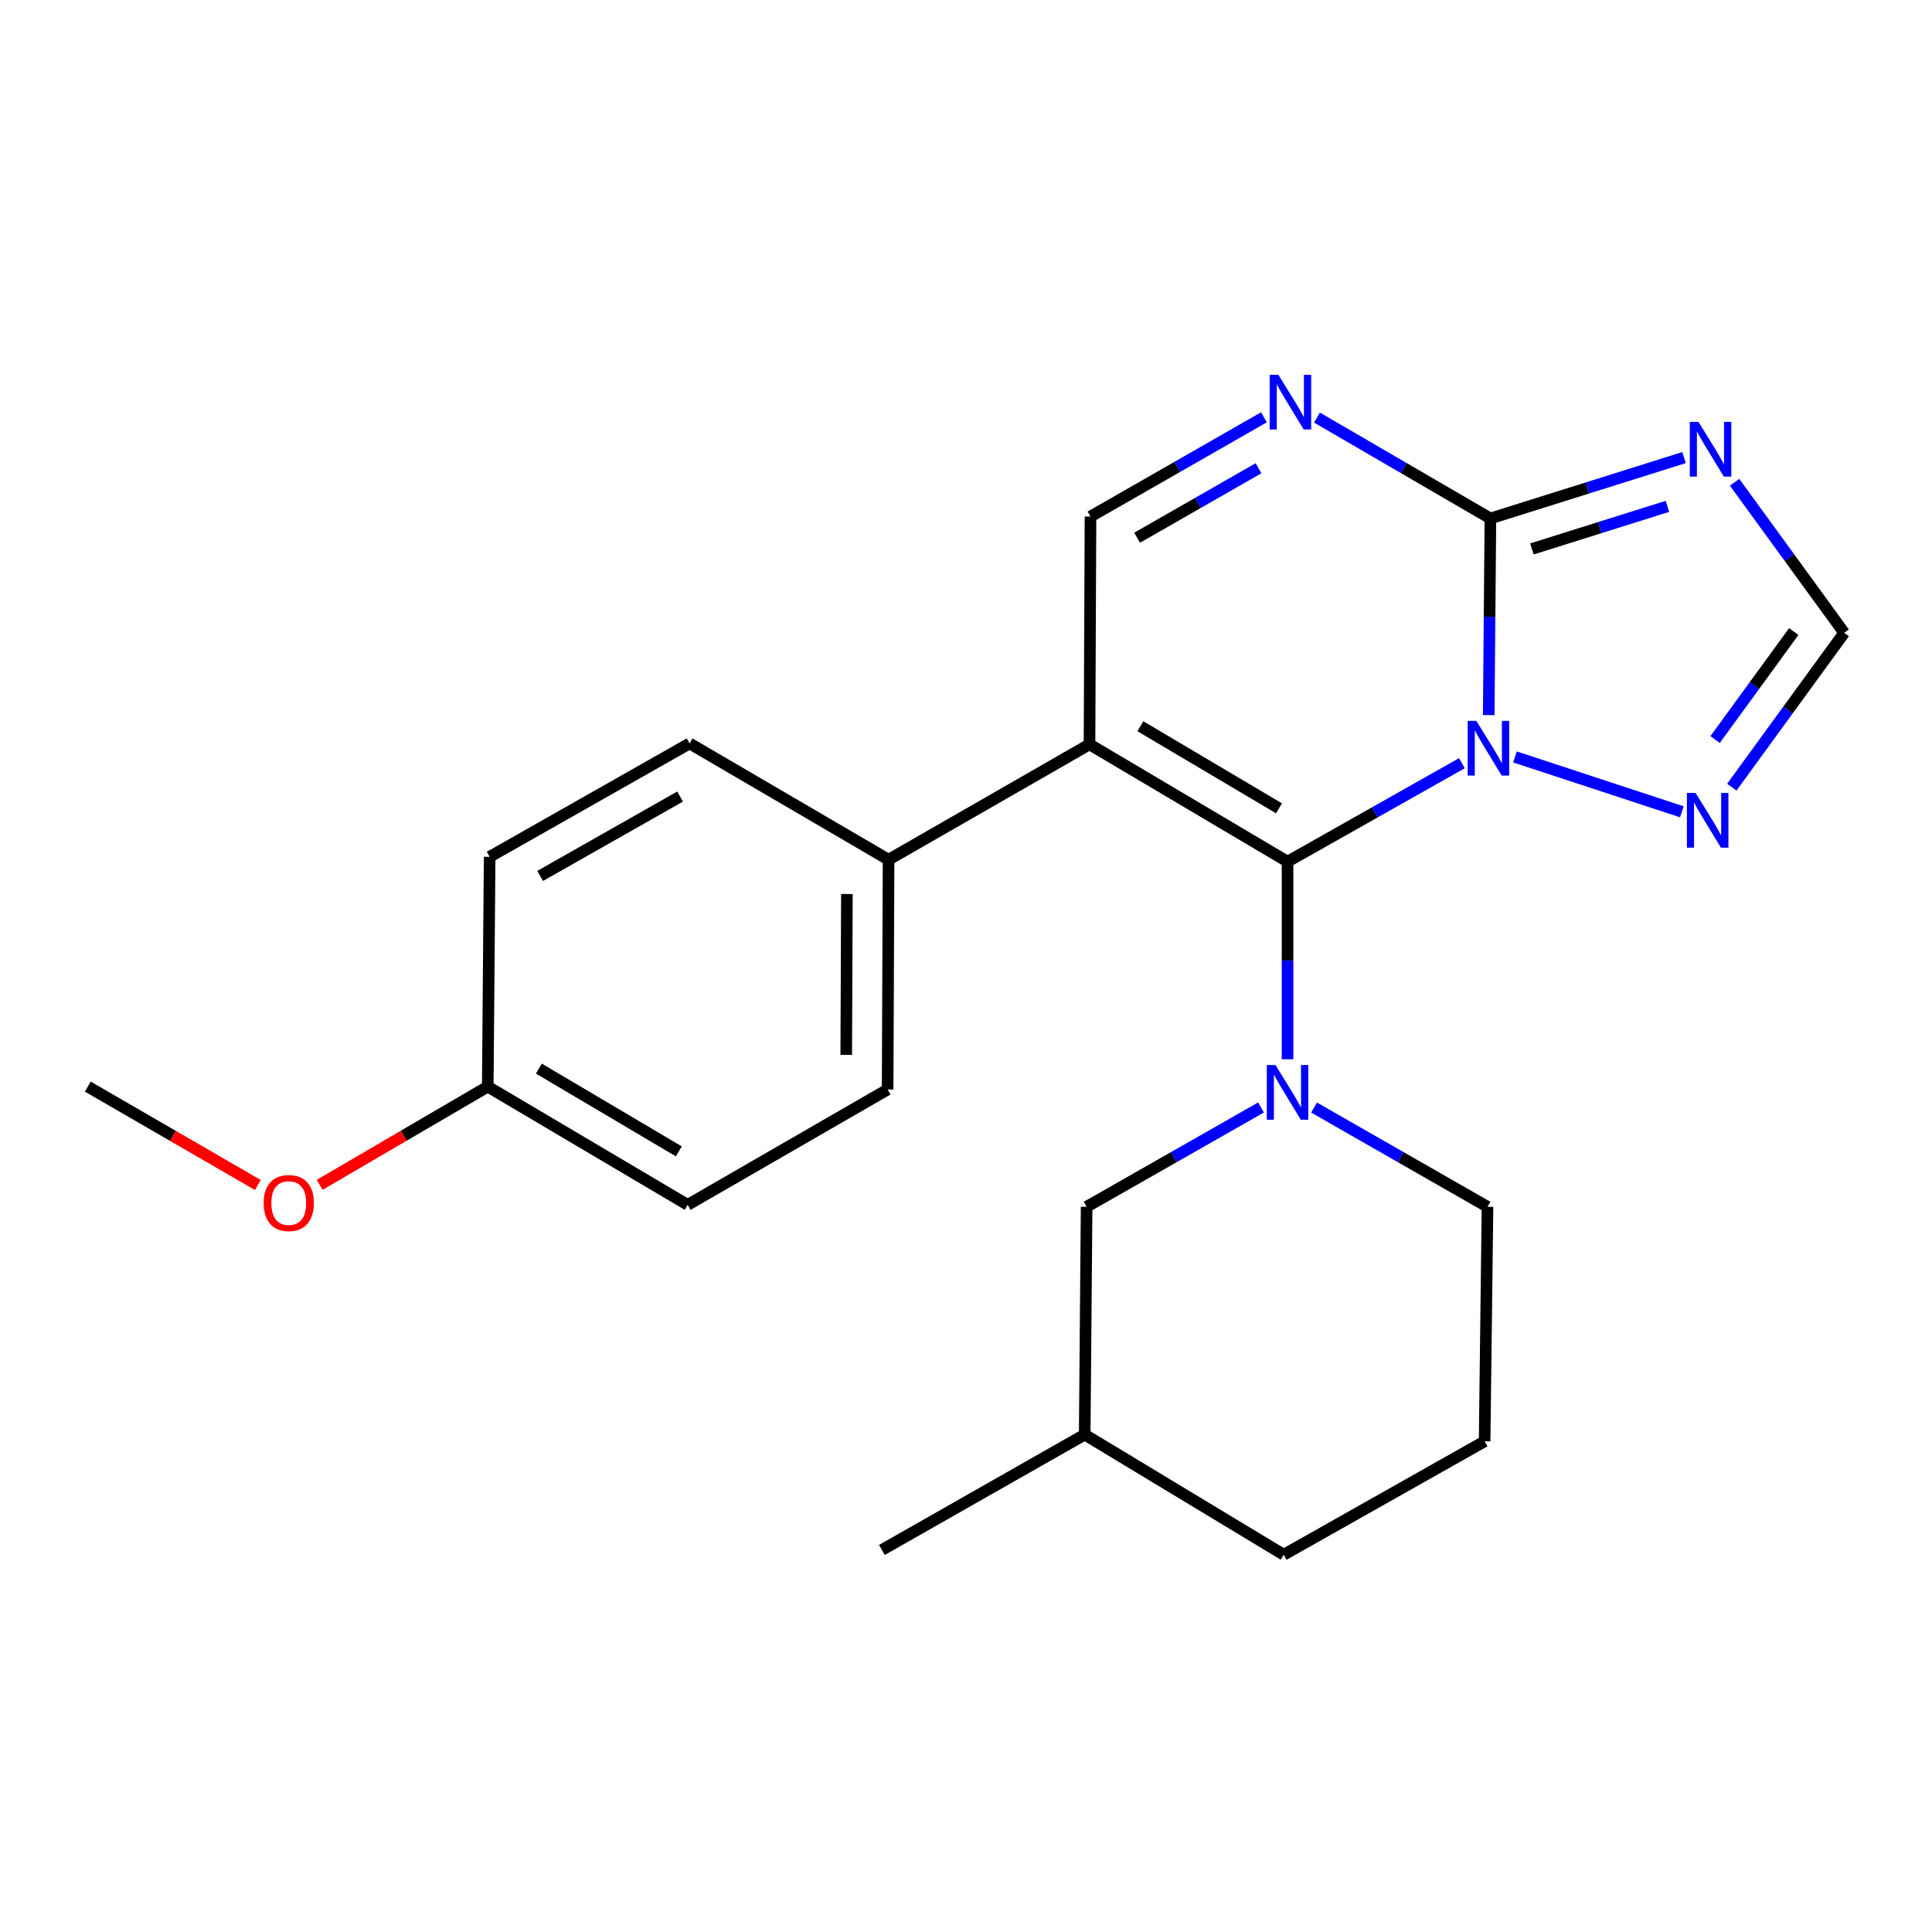 <?xml version='1.0' encoding='iso-8859-1'?>
<svg version='1.1' baseProfile='full'
              xmlns='http://www.w3.org/2000/svg'
                      xmlns:rdkit='http://www.rdkit.org/xml'
                      xmlns:xlink='http://www.w3.org/1999/xlink'
                  xml:space='preserve'
width='1000px' height='1000px' viewBox='0 0 1000 1000'>
<!-- END OF HEADER -->
<rect style='opacity:1.0;fill:#FFFFFF;stroke:none' width='1000' height='1000' x='0' y='0'> </rect>
<path class='bond-0' d='M 666.43,445.988 L 711.555,420.505' style='fill:none;fill-rule:evenodd;stroke:#000000;stroke-width:6px;stroke-linecap:butt;stroke-linejoin:miter;stroke-opacity:1' />
<path class='bond-0' d='M 711.555,420.505 L 756.681,395.022' style='fill:none;fill-rule:evenodd;stroke:#0000FF;stroke-width:6px;stroke-linecap:butt;stroke-linejoin:miter;stroke-opacity:1' />
<path class='bond-1' d='M 666.43,445.988 L 563.923,385.277' style='fill:none;fill-rule:evenodd;stroke:#000000;stroke-width:6px;stroke-linecap:butt;stroke-linejoin:miter;stroke-opacity:1' />
<path class='bond-1' d='M 662.008,418.387 L 590.253,375.889' style='fill:none;fill-rule:evenodd;stroke:#000000;stroke-width:6px;stroke-linecap:butt;stroke-linejoin:miter;stroke-opacity:1' />
<path class='bond-3' d='M 666.43,445.988 L 666.43,497.129' style='fill:none;fill-rule:evenodd;stroke:#000000;stroke-width:6px;stroke-linecap:butt;stroke-linejoin:miter;stroke-opacity:1' />
<path class='bond-3' d='M 666.43,497.129 L 666.43,548.27' style='fill:none;fill-rule:evenodd;stroke:#0000FF;stroke-width:6px;stroke-linecap:butt;stroke-linejoin:miter;stroke-opacity:1' />
<path class='bond-2' d='M 770.554,370.138 L 770.993,319.247' style='fill:none;fill-rule:evenodd;stroke:#0000FF;stroke-width:6px;stroke-linecap:butt;stroke-linejoin:miter;stroke-opacity:1' />
<path class='bond-2' d='M 770.993,319.247 L 771.433,268.356' style='fill:none;fill-rule:evenodd;stroke:#000000;stroke-width:6px;stroke-linecap:butt;stroke-linejoin:miter;stroke-opacity:1' />
<path class='bond-6' d='M 784.132,391.785 L 870.522,420.193' style='fill:none;fill-rule:evenodd;stroke:#0000FF;stroke-width:6px;stroke-linecap:butt;stroke-linejoin:miter;stroke-opacity:1' />
<path class='bond-7' d='M 563.923,385.277 L 564.437,267.365' style='fill:none;fill-rule:evenodd;stroke:#000000;stroke-width:6px;stroke-linecap:butt;stroke-linejoin:miter;stroke-opacity:1' />
<path class='bond-9' d='M 563.923,385.277 L 459.924,444.985' style='fill:none;fill-rule:evenodd;stroke:#000000;stroke-width:6px;stroke-linecap:butt;stroke-linejoin:miter;stroke-opacity:1' />
<path class='bond-4' d='M 771.433,268.356 L 821.543,252.602' style='fill:none;fill-rule:evenodd;stroke:#000000;stroke-width:6px;stroke-linecap:butt;stroke-linejoin:miter;stroke-opacity:1' />
<path class='bond-4' d='M 821.543,252.602 L 871.654,236.847' style='fill:none;fill-rule:evenodd;stroke:#0000FF;stroke-width:6px;stroke-linecap:butt;stroke-linejoin:miter;stroke-opacity:1' />
<path class='bond-4' d='M 792.913,284.135 L 827.99,273.107' style='fill:none;fill-rule:evenodd;stroke:#000000;stroke-width:6px;stroke-linecap:butt;stroke-linejoin:miter;stroke-opacity:1' />
<path class='bond-4' d='M 827.99,273.107 L 863.067,262.079' style='fill:none;fill-rule:evenodd;stroke:#0000FF;stroke-width:6px;stroke-linecap:butt;stroke-linejoin:miter;stroke-opacity:1' />
<path class='bond-5' d='M 771.433,268.356 L 726.545,242.246' style='fill:none;fill-rule:evenodd;stroke:#000000;stroke-width:6px;stroke-linecap:butt;stroke-linejoin:miter;stroke-opacity:1' />
<path class='bond-5' d='M 726.545,242.246 L 681.657,216.135' style='fill:none;fill-rule:evenodd;stroke:#0000FF;stroke-width:6px;stroke-linecap:butt;stroke-linejoin:miter;stroke-opacity:1' />
<path class='bond-10' d='M 652.698,573.235 L 607.565,598.935' style='fill:none;fill-rule:evenodd;stroke:#0000FF;stroke-width:6px;stroke-linecap:butt;stroke-linejoin:miter;stroke-opacity:1' />
<path class='bond-10' d='M 607.565,598.935 L 562.431,624.634' style='fill:none;fill-rule:evenodd;stroke:#000000;stroke-width:6px;stroke-linecap:butt;stroke-linejoin:miter;stroke-opacity:1' />
<path class='bond-13' d='M 680.151,573.267 L 725.04,598.951' style='fill:none;fill-rule:evenodd;stroke:#0000FF;stroke-width:6px;stroke-linecap:butt;stroke-linejoin:miter;stroke-opacity:1' />
<path class='bond-13' d='M 725.04,598.951 L 769.928,624.634' style='fill:none;fill-rule:evenodd;stroke:#000000;stroke-width:6px;stroke-linecap:butt;stroke-linejoin:miter;stroke-opacity:1' />
<path class='bond-24' d='M 897.824,249.63 L 926.185,288.597' style='fill:none;fill-rule:evenodd;stroke:#0000FF;stroke-width:6px;stroke-linecap:butt;stroke-linejoin:miter;stroke-opacity:1' />
<path class='bond-24' d='M 926.185,288.597 L 954.545,327.563' style='fill:none;fill-rule:evenodd;stroke:#000000;stroke-width:6px;stroke-linecap:butt;stroke-linejoin:miter;stroke-opacity:1' />
<path class='bond-23' d='M 654.202,215.998 L 609.32,241.682' style='fill:none;fill-rule:evenodd;stroke:#0000FF;stroke-width:6px;stroke-linecap:butt;stroke-linejoin:miter;stroke-opacity:1' />
<path class='bond-23' d='M 609.32,241.682 L 564.437,267.365' style='fill:none;fill-rule:evenodd;stroke:#000000;stroke-width:6px;stroke-linecap:butt;stroke-linejoin:miter;stroke-opacity:1' />
<path class='bond-23' d='M 651.413,242.36 L 619.995,260.338' style='fill:none;fill-rule:evenodd;stroke:#0000FF;stroke-width:6px;stroke-linecap:butt;stroke-linejoin:miter;stroke-opacity:1' />
<path class='bond-23' d='M 619.995,260.338 L 588.578,278.317' style='fill:none;fill-rule:evenodd;stroke:#000000;stroke-width:6px;stroke-linecap:butt;stroke-linejoin:miter;stroke-opacity:1' />
<path class='bond-8' d='M 896.384,407.428 L 925.465,367.495' style='fill:none;fill-rule:evenodd;stroke:#0000FF;stroke-width:6px;stroke-linecap:butt;stroke-linejoin:miter;stroke-opacity:1' />
<path class='bond-8' d='M 925.465,367.495 L 954.545,327.563' style='fill:none;fill-rule:evenodd;stroke:#000000;stroke-width:6px;stroke-linecap:butt;stroke-linejoin:miter;stroke-opacity:1' />
<path class='bond-8' d='M 887.733,382.794 L 908.089,354.842' style='fill:none;fill-rule:evenodd;stroke:#0000FF;stroke-width:6px;stroke-linecap:butt;stroke-linejoin:miter;stroke-opacity:1' />
<path class='bond-8' d='M 908.089,354.842 L 928.446,326.889' style='fill:none;fill-rule:evenodd;stroke:#000000;stroke-width:6px;stroke-linecap:butt;stroke-linejoin:miter;stroke-opacity:1' />
<path class='bond-11' d='M 459.924,444.985 L 459.434,563.923' style='fill:none;fill-rule:evenodd;stroke:#000000;stroke-width:6px;stroke-linecap:butt;stroke-linejoin:miter;stroke-opacity:1' />
<path class='bond-11' d='M 438.356,462.737 L 438.013,545.994' style='fill:none;fill-rule:evenodd;stroke:#000000;stroke-width:6px;stroke-linecap:butt;stroke-linejoin:miter;stroke-opacity:1' />
<path class='bond-12' d='M 459.924,444.985 L 356.928,384.799' style='fill:none;fill-rule:evenodd;stroke:#000000;stroke-width:6px;stroke-linecap:butt;stroke-linejoin:miter;stroke-opacity:1' />
<path class='bond-17' d='M 562.431,624.634 L 561.44,742.546' style='fill:none;fill-rule:evenodd;stroke:#000000;stroke-width:6px;stroke-linecap:butt;stroke-linejoin:miter;stroke-opacity:1' />
<path class='bond-15' d='M 459.434,563.923 L 355.936,623.631' style='fill:none;fill-rule:evenodd;stroke:#000000;stroke-width:6px;stroke-linecap:butt;stroke-linejoin:miter;stroke-opacity:1' />
<path class='bond-16' d='M 356.928,384.799 L 253.442,443.492' style='fill:none;fill-rule:evenodd;stroke:#000000;stroke-width:6px;stroke-linecap:butt;stroke-linejoin:miter;stroke-opacity:1' />
<path class='bond-16' d='M 352.009,412.3 L 279.569,453.385' style='fill:none;fill-rule:evenodd;stroke:#000000;stroke-width:6px;stroke-linecap:butt;stroke-linejoin:miter;stroke-opacity:1' />
<path class='bond-19' d='M 769.928,624.634 L 768.435,746.033' style='fill:none;fill-rule:evenodd;stroke:#000000;stroke-width:6px;stroke-linecap:butt;stroke-linejoin:miter;stroke-opacity:1' />
<path class='bond-14' d='M 252.462,562.431 L 355.936,623.631' style='fill:none;fill-rule:evenodd;stroke:#000000;stroke-width:6px;stroke-linecap:butt;stroke-linejoin:miter;stroke-opacity:1' />
<path class='bond-14' d='M 278.926,553.11 L 351.358,595.95' style='fill:none;fill-rule:evenodd;stroke:#000000;stroke-width:6px;stroke-linecap:butt;stroke-linejoin:miter;stroke-opacity:1' />
<path class='bond-18' d='M 252.462,562.431 L 208.955,587.854' style='fill:none;fill-rule:evenodd;stroke:#000000;stroke-width:6px;stroke-linecap:butt;stroke-linejoin:miter;stroke-opacity:1' />
<path class='bond-18' d='M 208.955,587.854 L 165.448,613.277' style='fill:none;fill-rule:evenodd;stroke:#FF0000;stroke-width:6px;stroke-linecap:butt;stroke-linejoin:miter;stroke-opacity:1' />
<path class='bond-26' d='M 252.462,562.431 L 253.442,443.492' style='fill:none;fill-rule:evenodd;stroke:#000000;stroke-width:6px;stroke-linecap:butt;stroke-linejoin:miter;stroke-opacity:1' />
<path class='bond-20' d='M 561.44,742.546 L 664.448,804.726' style='fill:none;fill-rule:evenodd;stroke:#000000;stroke-width:6px;stroke-linecap:butt;stroke-linejoin:miter;stroke-opacity:1' />
<path class='bond-22' d='M 561.44,742.546 L 456.461,802.254' style='fill:none;fill-rule:evenodd;stroke:#000000;stroke-width:6px;stroke-linecap:butt;stroke-linejoin:miter;stroke-opacity:1' />
<path class='bond-21' d='M 133.462,613.356 L 89.458,587.893' style='fill:none;fill-rule:evenodd;stroke:#FF0000;stroke-width:6px;stroke-linecap:butt;stroke-linejoin:miter;stroke-opacity:1' />
<path class='bond-21' d='M 89.458,587.893 L 45.455,562.431' style='fill:none;fill-rule:evenodd;stroke:#000000;stroke-width:6px;stroke-linecap:butt;stroke-linejoin:miter;stroke-opacity:1' />
<path class='bond-25' d='M 768.435,746.033 L 664.448,804.726' style='fill:none;fill-rule:evenodd;stroke:#000000;stroke-width:6px;stroke-linecap:butt;stroke-linejoin:miter;stroke-opacity:1' />
<path  class='atom-1' d='M 764.146 373.111
L 773.426 388.111
Q 774.346 389.591, 775.826 392.271
Q 777.306 394.951, 777.386 395.111
L 777.386 373.111
L 781.146 373.111
L 781.146 401.431
L 777.266 401.431
L 767.306 385.031
Q 766.146 383.111, 764.906 380.911
Q 763.706 378.711, 763.346 378.031
L 763.346 401.431
L 759.666 401.431
L 759.666 373.111
L 764.146 373.111
' fill='#0000FF'/>
<path  class='atom-4' d='M 660.17 551.256
L 669.45 566.256
Q 670.37 567.736, 671.85 570.416
Q 673.33 573.096, 673.41 573.256
L 673.41 551.256
L 677.17 551.256
L 677.17 579.576
L 673.29 579.576
L 663.33 563.176
Q 662.17 561.256, 660.93 559.056
Q 659.73 556.856, 659.37 556.176
L 659.37 579.576
L 655.69 579.576
L 655.69 551.256
L 660.17 551.256
' fill='#0000FF'/>
<path  class='atom-5' d='M 879.12 218.372
L 888.4 233.372
Q 889.32 234.852, 890.8 237.532
Q 892.28 240.212, 892.36 240.372
L 892.36 218.372
L 896.12 218.372
L 896.12 246.692
L 892.24 246.692
L 882.28 230.292
Q 881.12 228.372, 879.88 226.172
Q 878.68 223.972, 878.32 223.292
L 878.32 246.692
L 874.64 246.692
L 874.64 218.372
L 879.12 218.372
' fill='#0000FF'/>
<path  class='atom-6' d='M 661.663 193.987
L 670.943 208.987
Q 671.863 210.467, 673.343 213.147
Q 674.823 215.827, 674.903 215.987
L 674.903 193.987
L 678.663 193.987
L 678.663 222.307
L 674.783 222.307
L 664.823 205.907
Q 663.663 203.987, 662.423 201.787
Q 661.223 199.587, 660.863 198.907
L 660.863 222.307
L 657.183 222.307
L 657.183 193.987
L 661.663 193.987
' fill='#0000FF'/>
<path  class='atom-7' d='M 877.627 410.429
L 886.907 425.429
Q 887.827 426.909, 889.307 429.589
Q 890.787 432.269, 890.867 432.429
L 890.867 410.429
L 894.627 410.429
L 894.627 438.749
L 890.747 438.749
L 880.787 422.349
Q 879.627 420.429, 878.387 418.229
Q 877.187 416.029, 876.827 415.349
L 876.827 438.749
L 873.147 438.749
L 873.147 410.429
L 877.627 410.429
' fill='#0000FF'/>
<path  class='atom-19' d='M 136.466 622.696
Q 136.466 615.896, 139.826 612.096
Q 143.186 608.296, 149.466 608.296
Q 155.746 608.296, 159.106 612.096
Q 162.466 615.896, 162.466 622.696
Q 162.466 629.576, 159.066 633.496
Q 155.666 637.376, 149.466 637.376
Q 143.226 637.376, 139.826 633.496
Q 136.466 629.616, 136.466 622.696
M 149.466 634.176
Q 153.786 634.176, 156.106 631.296
Q 158.466 628.376, 158.466 622.696
Q 158.466 617.136, 156.106 614.336
Q 153.786 611.496, 149.466 611.496
Q 145.146 611.496, 142.786 614.296
Q 140.466 617.096, 140.466 622.696
Q 140.466 628.416, 142.786 631.296
Q 145.146 634.176, 149.466 634.176
' fill='#FF0000'/>
</svg>
